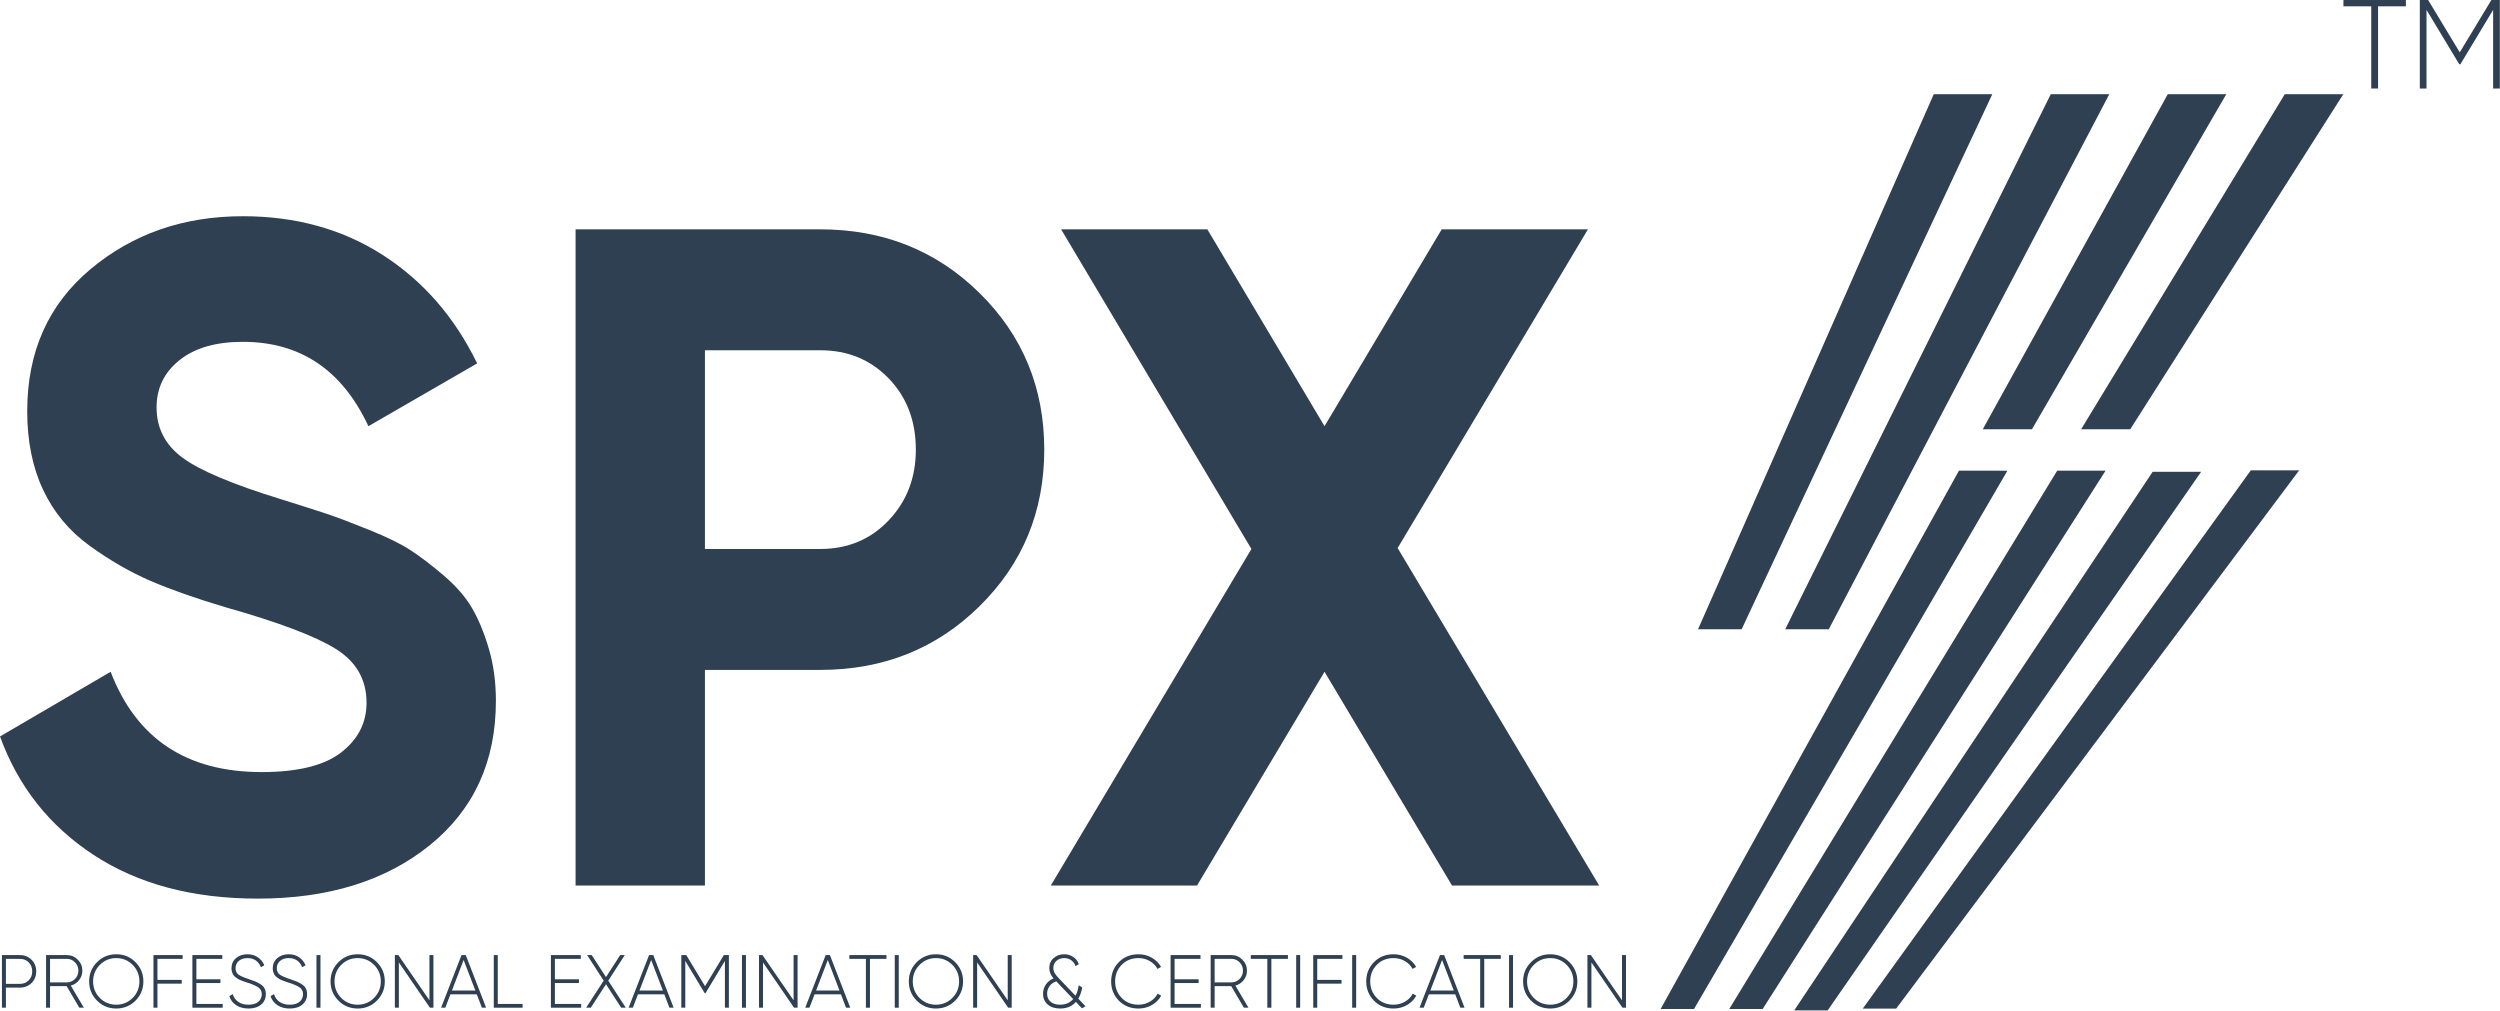 <?xml version="1.0" encoding="UTF-8" standalone="no"?>
<!DOCTYPE svg PUBLIC "-//W3C//DTD SVG 1.1//EN" "http://www.w3.org/Graphics/SVG/1.1/DTD/svg11.dtd">
<svg width="100%" height="100%" viewBox="0 0 1575 637" version="1.1" xmlns="http://www.w3.org/2000/svg" xmlns:xlink="http://www.w3.org/1999/xlink" xml:space="preserve" xmlns:serif="http://www.serif.com/" style="fill-rule:evenodd;clip-rule:evenodd;stroke-linejoin:round;stroke-miterlimit:2;">
    <g transform="matrix(3.01,0,0,3.01,-200.555,-81.023)">
        <g transform="matrix(1,0,0,1,0,199.152)">
            <path d="M70.779,27.668C71.765,27.668 72.583,27.993 73.234,28.643C73.884,29.294 74.209,30.106 74.209,31.082C74.209,32.057 73.884,32.867 73.234,33.512C72.583,34.157 71.765,34.48 70.779,34.48L67.869,34.48L67.869,38.68L67.035,38.68L67.035,27.668L70.779,27.668ZM70.779,33.693C71.535,33.693 72.156,33.447 72.644,32.954C73.131,32.461 73.375,31.837 73.375,31.082C73.375,30.316 73.131,29.687 72.644,29.194C72.156,28.701 71.535,28.455 70.779,28.455L67.869,28.455L67.869,33.693L70.779,33.693Z" style="fill:rgb(46,64,82);fill-rule:nonzero;"/>
        </g>
        <g transform="matrix(1,0,0,1,0,199.152)">
            <path d="M83.223,38.68L80.58,34.165L77.103,34.165L77.103,38.68L76.27,38.68L76.27,27.668L80.611,27.668C81.503,27.668 82.268,27.988 82.908,28.628C83.548,29.267 83.868,30.033 83.868,30.924C83.868,31.669 83.64,32.33 83.183,32.907C82.727,33.483 82.148,33.866 81.445,34.055L84.182,38.68L83.223,38.68ZM77.103,28.455L77.103,33.378L80.611,33.378C81.283,33.378 81.854,33.14 82.326,32.663C82.798,32.185 83.034,31.606 83.034,30.924C83.034,30.243 82.798,29.661 82.326,29.178C81.854,28.696 81.283,28.455 80.611,28.455L77.103,28.455Z" style="fill:rgb(46,64,82);fill-rule:nonzero;"/>
        </g>
        <g transform="matrix(1,0,0,1,0,199.152)">
            <path d="M94.99,37.201C93.888,38.302 92.546,38.853 90.962,38.853C89.379,38.853 88.036,38.3 86.935,37.193C85.834,36.087 85.284,34.747 85.284,33.174C85.284,31.601 85.834,30.261 86.935,29.155C88.036,28.048 89.379,27.495 90.962,27.495C92.546,27.495 93.888,28.048 94.99,29.155C96.091,30.261 96.641,31.601 96.641,33.174C96.641,34.747 96.091,36.089 94.99,37.201ZM87.517,36.635C88.461,37.579 89.61,38.051 90.962,38.051C92.315,38.051 93.461,37.576 94.4,36.627C95.338,35.678 95.808,34.527 95.808,33.174C95.808,31.821 95.338,30.67 94.4,29.721C93.461,28.772 92.315,28.297 90.962,28.297C89.61,28.297 88.464,28.772 87.525,29.721C86.587,30.67 86.117,31.821 86.117,33.174C86.117,34.527 86.584,35.68 87.517,36.635Z" style="fill:rgb(46,64,82);fill-rule:nonzero;"/>
        </g>
        <g transform="matrix(1,0,0,1,0,199.152)">
            <path d="M104.853,28.455L99.583,28.455L99.583,32.859L104.664,32.859L104.664,33.646L99.583,33.646L99.583,38.68L98.749,38.68L98.749,27.668L104.853,27.668L104.853,28.455Z" style="fill:rgb(46,64,82);fill-rule:nonzero;"/>
        </g>
        <g transform="matrix(1,0,0,1,0,199.152)">
            <path d="M107.732,37.893L113.238,37.893L113.238,38.68L106.898,38.68L106.898,27.668L113.159,27.668L113.159,28.455L107.732,28.455L107.732,32.734L112.766,32.734L112.766,33.52L107.732,33.52L107.732,37.893Z" style="fill:rgb(46,64,82);fill-rule:nonzero;"/>
        </g>
        <g transform="matrix(1,0,0,1,0,199.152)">
            <path d="M118.649,38.853C117.632,38.853 116.769,38.619 116.061,38.153C115.353,37.686 114.874,37.054 114.622,36.257L115.346,35.832C115.545,36.514 115.925,37.054 116.486,37.453C117.047,37.851 117.768,38.051 118.649,38.051C119.541,38.051 120.225,37.846 120.702,37.437C121.179,37.028 121.418,36.498 121.418,35.848C121.418,35.24 121.187,34.773 120.726,34.448C120.264,34.123 119.546,33.803 118.57,33.488C118.214,33.373 117.954,33.287 117.792,33.229C117.629,33.171 117.396,33.082 117.092,32.962C116.788,32.841 116.562,32.733 116.415,32.639C116.268,32.545 116.093,32.419 115.888,32.261C115.684,32.104 115.534,31.944 115.44,31.782C115.346,31.619 115.262,31.425 115.188,31.2C115.115,30.974 115.078,30.725 115.078,30.452C115.078,29.561 115.395,28.845 116.03,28.305C116.664,27.765 117.459,27.495 118.413,27.495C119.273,27.495 120.007,27.71 120.615,28.14C121.224,28.57 121.669,29.126 121.953,29.807L121.245,30.201C120.72,28.932 119.776,28.297 118.413,28.297C117.658,28.297 117.055,28.496 116.604,28.895C116.153,29.294 115.928,29.802 115.928,30.421C115.928,31.019 116.137,31.464 116.557,31.758C116.976,32.052 117.663,32.356 118.618,32.67C119.226,32.87 119.7,33.04 120.041,33.182C120.382,33.323 120.749,33.517 121.142,33.764C121.536,34.01 121.822,34.304 122,34.645C122.178,34.986 122.267,35.381 122.267,35.832C122.267,36.745 121.937,37.476 121.276,38.027C120.615,38.578 119.74,38.853 118.649,38.853Z" style="fill:rgb(46,64,82);fill-rule:nonzero;"/>
        </g>
        <g transform="matrix(1,0,0,1,0,199.152)">
            <path d="M127.285,38.853C126.268,38.853 125.406,38.619 124.698,38.153C123.99,37.686 123.51,37.054 123.258,36.257L123.982,35.832C124.181,36.514 124.561,37.054 125.122,37.453C125.683,37.851 126.405,38.051 127.285,38.051C128.177,38.051 128.861,37.846 129.338,37.437C129.816,37.028 130.054,36.498 130.054,35.848C130.054,35.24 129.823,34.773 129.362,34.448C128.901,34.123 128.182,33.803 127.207,33.488C126.85,33.373 126.591,33.287 126.428,33.229C126.266,33.171 126.032,33.082 125.728,32.962C125.424,32.841 125.198,32.733 125.052,32.639C124.905,32.545 124.729,32.419 124.525,32.261C124.32,32.104 124.171,31.944 124.076,31.782C123.982,31.619 123.898,31.425 123.825,31.2C123.751,30.974 123.714,30.725 123.714,30.452C123.714,29.561 124.032,28.845 124.666,28.305C125.301,27.765 126.095,27.495 127.049,27.495C127.909,27.495 128.644,27.71 129.252,28.14C129.86,28.57 130.306,29.126 130.589,29.807L129.881,30.201C129.357,28.932 128.413,28.297 127.049,28.297C126.294,28.297 125.691,28.496 125.24,28.895C124.789,29.294 124.564,29.802 124.564,30.421C124.564,31.019 124.774,31.464 125.193,31.758C125.613,32.052 126.3,32.356 127.254,32.67C127.862,32.87 128.337,33.04 128.678,33.182C129.018,33.323 129.386,33.517 129.779,33.764C130.172,34.01 130.458,34.304 130.636,34.645C130.814,34.986 130.904,35.381 130.904,35.832C130.904,36.745 130.573,37.476 129.913,38.027C129.252,38.578 128.376,38.853 127.285,38.853Z" style="fill:rgb(46,64,82);fill-rule:nonzero;"/>
        </g>
        <g transform="matrix(1,0,0,1,0,199.152)">
            <rect x="132.87" y="27.668" width="0.834" height="11.012" style="fill:rgb(46,64,82);"/>
        </g>
        <g transform="matrix(1,0,0,1,0,199.152)">
            <path d="M145.518,37.201C144.417,38.302 143.074,38.853 141.491,38.853C139.907,38.853 138.565,38.3 137.463,37.193C136.362,36.087 135.812,34.747 135.812,33.174C135.812,31.601 136.362,30.261 137.463,29.155C138.565,28.048 139.907,27.495 141.491,27.495C143.074,27.495 144.417,28.048 145.518,29.155C146.619,30.261 147.17,31.601 147.17,33.174C147.17,34.747 146.619,36.089 145.518,37.201ZM138.046,36.635C138.989,37.579 140.138,38.051 141.491,38.051C142.843,38.051 143.989,37.576 144.928,36.627C145.866,35.678 146.336,34.527 146.336,33.174C146.336,31.821 145.866,30.67 144.928,29.721C143.989,28.772 142.843,28.297 141.491,28.297C140.138,28.297 138.992,28.772 138.053,29.721C137.115,30.67 136.645,31.821 136.645,33.174C136.645,34.527 137.112,35.68 138.046,36.635Z" style="fill:rgb(46,64,82);fill-rule:nonzero;"/>
        </g>
        <g transform="matrix(1,0,0,1,0,199.152)">
            <path d="M156.514,27.668L157.348,27.668L157.348,38.68L156.608,38.68L150.111,29.21L150.111,38.68L149.277,38.68L149.277,27.668L150.001,27.668L156.514,37.138L156.514,27.668Z" style="fill:rgb(46,64,82);fill-rule:nonzero;"/>
        </g>
        <g transform="matrix(1,0,0,1,0,199.152)">
            <path d="M167.494,38.68L166.424,35.88L160.903,35.88L159.833,38.68L158.952,38.68L163.231,27.668L164.112,27.668L168.375,38.68L167.494,38.68ZM161.217,35.093L166.125,35.093L163.671,28.691L161.217,35.093Z" style="fill:rgb(46,64,82);fill-rule:nonzero;"/>
        </g>
        <g transform="matrix(1,0,0,1,0,199.152)">
            <path d="M170.813,37.893L176.005,37.893L176.005,38.68L169.98,38.68L169.98,27.668L170.813,27.668L170.813,37.893Z" style="fill:rgb(46,64,82);fill-rule:nonzero;"/>
        </g>
        <g transform="matrix(1,0,0,1,0,199.152)">
            <path d="M182.769,37.893L188.275,37.893L188.275,38.68L181.935,38.68L181.935,27.668L188.196,27.668L188.196,28.455L182.769,28.455L182.769,32.734L187.803,32.734L187.803,33.52L182.769,33.52L182.769,37.893Z" style="fill:rgb(46,64,82);fill-rule:nonzero;"/>
        </g>
        <g transform="matrix(1,0,0,1,0,199.152)">
            <path d="M197.603,38.68L196.644,38.68L193.466,33.772L190.288,38.68L189.313,38.68L192.978,33.017L189.518,27.668L190.477,27.668L193.466,32.277L196.439,27.668L197.399,27.668L193.938,33.017L197.603,38.68Z" style="fill:rgb(46,64,82);fill-rule:nonzero;"/>
        </g>
        <g transform="matrix(1,0,0,1,0,199.152)">
            <path d="M206.743,38.68L205.673,35.88L200.152,35.88L199.082,38.68L198.201,38.68L202.48,27.668L203.361,27.668L207.624,38.68L206.743,38.68ZM200.466,35.093L205.375,35.093L202.92,28.691L200.466,35.093Z" style="fill:rgb(46,64,82);fill-rule:nonzero;"/>
        </g>
        <g transform="matrix(1,0,0,1,0,199.152)">
            <path d="M219.186,27.668L219.186,38.68L218.353,38.68L218.353,28.895L214.278,35.659L214.137,35.659L210.062,28.895L210.062,38.68L209.229,38.68L209.229,27.668L210.267,27.668L214.2,34.181L218.132,27.668L219.186,27.668Z" style="fill:rgb(46,64,82);fill-rule:nonzero;"/>
        </g>
        <g transform="matrix(1,0,0,1,0,199.152)">
            <rect x="221.924" y="27.668" width="0.834" height="11.012" style="fill:rgb(46,64,82);"/>
        </g>
        <g transform="matrix(1,0,0,1,0,199.152)">
            <path d="M232.731,27.668L233.565,27.668L233.565,38.68L232.825,38.68L226.328,29.21L226.328,38.68L225.495,38.68L225.495,27.668L226.218,27.668L232.731,37.138L232.731,27.668Z" style="fill:rgb(46,64,82);fill-rule:nonzero;"/>
        </g>
        <g transform="matrix(1,0,0,1,0,199.152)">
            <path d="M243.711,38.68L242.641,35.88L237.12,35.88L236.05,38.68L235.169,38.68L239.448,27.668L240.329,27.668L244.592,38.68L243.711,38.68ZM237.434,35.093L242.343,35.093L239.889,28.691L237.434,35.093Z" style="fill:rgb(46,64,82);fill-rule:nonzero;"/>
        </g>
        <g transform="matrix(1,0,0,1,0,199.152)">
            <path d="M252.174,27.668L252.174,28.455L248.714,28.455L248.714,38.68L247.864,38.68L247.864,28.455L244.403,28.455L244.403,27.668L252.174,27.668Z" style="fill:rgb(46,64,82);fill-rule:nonzero;"/>
        </g>
        <g transform="matrix(1,0,0,1,0,199.152)">
            <rect x="253.905" y="27.668" width="0.834" height="11.012" style="fill:rgb(46,64,82);"/>
        </g>
        <g transform="matrix(1,0,0,1,0,199.152)">
            <path d="M266.553,37.201C265.452,38.302 264.109,38.853 262.526,38.853C260.942,38.853 259.6,38.3 258.498,37.193C257.397,36.087 256.847,34.747 256.847,33.174C256.847,31.601 257.397,30.261 258.498,29.155C259.6,28.048 260.942,27.495 262.526,27.495C264.109,27.495 265.452,28.048 266.553,29.155C267.654,30.261 268.204,31.601 268.204,33.174C268.204,34.747 267.654,36.089 266.553,37.201ZM259.08,36.635C260.024,37.579 261.173,38.051 262.526,38.051C263.878,38.051 265.024,37.576 265.963,36.627C266.901,35.678 267.371,34.527 267.371,33.174C267.371,31.821 266.901,30.67 265.963,29.721C265.024,28.772 263.878,28.297 262.526,28.297C261.173,28.297 260.027,28.772 259.088,29.721C258.15,30.67 257.68,31.821 257.68,33.174C257.68,34.527 258.147,35.68 259.08,36.635Z" style="fill:rgb(46,64,82);fill-rule:nonzero;"/>
        </g>
        <g transform="matrix(1,0,0,1,0,199.152)">
            <path d="M277.549,27.668L278.382,27.668L278.382,38.68L277.643,38.68L271.146,29.21L271.146,38.68L270.312,38.68L270.312,27.668L271.036,27.668L277.549,37.138L277.549,27.668Z" style="fill:rgb(46,64,82);fill-rule:nonzero;"/>
        </g>
        <g transform="matrix(1,0,0,1,0,199.152)">
            <path d="M293.83,38.381L293.091,38.806L291.817,37.468C291.009,38.391 289.913,38.853 288.529,38.853C287.438,38.853 286.568,38.572 285.918,38.011C285.267,37.45 284.942,36.698 284.942,35.754C284.942,35.062 285.131,34.43 285.509,33.858C285.886,33.287 286.426,32.849 287.129,32.545C286.542,31.863 286.248,31.145 286.248,30.389C286.248,29.519 286.552,28.819 287.16,28.289C287.769,27.76 288.503,27.495 289.363,27.495C290.065,27.495 290.695,27.678 291.251,28.046C291.806,28.413 292.2,28.921 292.43,29.571L291.738,29.98C291.57,29.467 291.274,29.058 290.849,28.753C290.425,28.449 289.934,28.297 289.379,28.297C288.718,28.297 288.172,28.491 287.742,28.879C287.312,29.267 287.097,29.76 287.097,30.358C287.097,30.767 287.197,31.137 287.396,31.467C287.596,31.797 287.895,32.167 288.293,32.576L291.738,36.179C292.074,35.56 292.294,34.831 292.399,33.992L293.138,34.417C292.991,35.329 292.719,36.121 292.32,36.792L293.83,38.381ZM288.498,38.051C289.641,38.051 290.558,37.657 291.251,36.871L287.711,33.158C287.061,33.399 286.578,33.753 286.264,34.22C285.949,34.687 285.792,35.193 285.792,35.738C285.792,36.462 286.036,37.028 286.523,37.437C287.011,37.846 287.669,38.051 288.498,38.051Z" style="fill:rgb(46,64,82);fill-rule:nonzero;"/>
        </g>
        <g transform="matrix(1,0,0,1,0,199.152)">
            <path d="M304.921,38.853C303.264,38.853 301.895,38.305 300.815,37.209C299.735,36.113 299.195,34.768 299.195,33.174C299.195,31.58 299.735,30.235 300.815,29.139C301.895,28.043 303.264,27.495 304.921,27.495C305.928,27.495 306.85,27.734 307.689,28.211C308.528,28.688 309.179,29.33 309.64,30.138L308.901,30.563C308.534,29.881 307.994,29.333 307.28,28.919C306.567,28.504 305.781,28.297 304.921,28.297C303.495,28.297 302.323,28.767 301.405,29.705C300.487,30.644 300.028,31.8 300.028,33.174C300.028,34.548 300.487,35.704 301.405,36.643C302.323,37.581 303.495,38.051 304.921,38.051C305.781,38.051 306.573,37.841 307.296,37.421C308.02,37.002 308.565,36.441 308.932,35.738L309.672,36.163C309.221,36.981 308.57,37.634 307.721,38.121C306.871,38.609 305.938,38.853 304.921,38.853Z" style="fill:rgb(46,64,82);fill-rule:nonzero;"/>
        </g>
        <g transform="matrix(1,0,0,1,0,199.152)">
            <path d="M312.472,37.893L317.978,37.893L317.978,38.68L311.638,38.68L311.638,27.668L317.899,27.668L317.899,28.455L312.472,28.455L312.472,32.734L317.506,32.734L317.506,33.52L312.472,33.52L312.472,37.893Z" style="fill:rgb(46,64,82);fill-rule:nonzero;"/>
        </g>
        <g transform="matrix(1,0,0,1,0,199.152)">
            <path d="M326.976,38.68L324.333,34.165L320.856,34.165L320.856,38.68L320.023,38.68L320.023,27.668L324.364,27.668C325.256,27.668 326.021,27.988 326.661,28.628C327.301,29.267 327.621,30.033 327.621,30.924C327.621,31.669 327.393,32.33 326.936,32.907C326.48,33.483 325.901,33.866 325.198,34.055L327.935,38.68L326.976,38.68ZM320.856,28.455L320.856,33.378L324.364,33.378C325.036,33.378 325.607,33.14 326.079,32.663C326.551,32.185 326.787,31.606 326.787,30.924C326.787,30.243 326.551,29.661 326.079,29.178C325.607,28.696 325.036,28.455 324.364,28.455L320.856,28.455Z" style="fill:rgb(46,64,82);fill-rule:nonzero;"/>
        </g>
        <g transform="matrix(1,0,0,1,0,199.152)">
            <path d="M336.194,27.668L336.194,28.455L332.733,28.455L332.733,38.68L331.884,38.68L331.884,28.455L328.423,28.455L328.423,27.668L336.194,27.668Z" style="fill:rgb(46,64,82);fill-rule:nonzero;"/>
        </g>
        <g transform="matrix(1,0,0,1,0,199.152)">
            <rect x="337.925" y="27.668" width="0.834" height="11.012" style="fill:rgb(46,64,82);"/>
        </g>
        <g transform="matrix(1,0,0,1,0,199.152)">
            <path d="M347.599,28.455L342.329,28.455L342.329,32.859L347.41,32.859L347.41,33.646L342.329,33.646L342.329,38.68L341.496,38.68L341.496,27.668L347.599,27.668L347.599,28.455Z" style="fill:rgb(46,64,82);fill-rule:nonzero;"/>
        </g>
        <g transform="matrix(1,0,0,1,0,199.152)">
            <rect x="349.644" y="27.668" width="0.834" height="11.012" style="fill:rgb(46,64,82);"/>
        </g>
        <g transform="matrix(1,0,0,1,0,199.152)">
            <path d="M358.312,38.853C356.655,38.853 355.286,38.305 354.206,37.209C353.126,36.113 352.586,34.768 352.586,33.174C352.586,31.58 353.126,30.235 354.206,29.139C355.286,28.043 356.655,27.495 358.312,27.495C359.319,27.495 360.242,27.734 361.081,28.211C361.92,28.688 362.57,29.33 363.031,30.138L362.292,30.563C361.925,29.881 361.385,29.333 360.672,28.919C359.959,28.504 359.172,28.297 358.312,28.297C356.886,28.297 355.714,28.767 354.796,29.705C353.879,30.644 353.42,31.8 353.42,33.174C353.42,34.548 353.879,35.704 354.796,36.643C355.714,37.581 356.886,38.051 358.312,38.051C359.172,38.051 359.964,37.841 360.687,37.421C361.411,37.002 361.956,36.441 362.324,35.738L363.063,36.163C362.612,36.981 361.962,37.634 361.112,38.121C360.263,38.609 359.329,38.853 358.312,38.853Z" style="fill:rgb(46,64,82);fill-rule:nonzero;"/>
        </g>
        <g transform="matrix(1,0,0,1,0,199.152)">
            <path d="M372.281,38.68L371.212,35.88L365.69,35.88L364.62,38.68L363.739,38.68L368.018,27.668L368.899,27.668L373.162,38.68L372.281,38.68ZM366.005,35.093L370.913,35.093L368.459,28.691L366.005,35.093Z" style="fill:rgb(46,64,82);fill-rule:nonzero;"/>
        </g>
        <g transform="matrix(1,0,0,1,0,199.152)">
            <path d="M380.745,27.668L380.745,28.455L377.284,28.455L377.284,38.68L376.434,38.68L376.434,28.455L372.973,28.455L372.973,27.668L380.745,27.668Z" style="fill:rgb(46,64,82);fill-rule:nonzero;"/>
        </g>
        <g transform="matrix(1,0,0,1,0,199.152)">
            <rect x="382.475" y="27.668" width="0.834" height="11.012" style="fill:rgb(46,64,82);"/>
        </g>
        <g transform="matrix(1,0,0,1,0,199.152)">
            <path d="M395.123,37.201C394.022,38.302 392.679,38.853 391.096,38.853C389.512,38.853 388.17,38.3 387.069,37.193C385.967,36.087 385.417,34.747 385.417,33.174C385.417,31.601 385.967,30.261 387.069,29.155C388.17,28.048 389.512,27.495 391.096,27.495C392.679,27.495 394.022,28.048 395.123,29.155C396.224,30.261 396.775,31.601 396.775,33.174C396.775,34.747 396.224,36.089 395.123,37.201ZM387.651,36.635C388.594,37.579 389.743,38.051 391.096,38.051C392.449,38.051 393.594,37.576 394.533,36.627C395.472,35.678 395.941,34.527 395.941,33.174C395.941,31.821 395.472,30.67 394.533,29.721C393.594,28.772 392.449,28.297 391.096,28.297C389.743,28.297 388.597,28.772 387.658,29.721C386.72,30.67 386.25,31.821 386.25,33.174C386.25,34.527 386.717,35.68 387.651,36.635Z" style="fill:rgb(46,64,82);fill-rule:nonzero;"/>
        </g>
        <g transform="matrix(1,0,0,1,0,199.152)">
            <path d="M406.119,27.668L406.953,27.668L406.953,38.68L406.213,38.68L399.716,29.21L399.716,38.68L398.883,38.68L398.883,27.668L399.606,27.668L406.119,37.138L406.119,27.668Z" style="fill:rgb(46,64,82);fill-rule:nonzero;"/>
        </g>
        <g transform="matrix(1,0,0,1,0,-60.239)">
            <path d="M483.623,106.871L433.19,214.52L431.157,218.868L422.027,218.868L423.951,214.52L471.373,106.871L483.623,106.871Z" style="fill:rgb(46,64,82);fill-rule:nonzero;"/>
        </g>
        <g transform="matrix(1,0,0,1,0,-102.097)">
            <path d="M557.088,148.729L514.393,215.879L512.491,218.868L502.209,218.868L504.024,215.879L544.838,148.729L557.088,148.729Z" style="fill:rgb(46,64,82);fill-rule:nonzero;"/>
        </g>
        <g transform="matrix(1,0,0,1,0,-60.239)">
            <path d="M508.111,106.871L472.906,174.021L449.396,218.868L440.276,218.868L442.428,214.52L495.861,106.871L508.111,106.871Z" style="fill:rgb(46,64,82);fill-rule:nonzero;"/>
        </g>
        <g transform="matrix(1,0,0,1,0,-102.097)">
            <path d="M532.599,148.729L493.655,215.879L491.927,218.868L481.623,218.868L483.275,215.879L520.35,148.729L532.599,148.729Z" style="fill:rgb(46,64,82);fill-rule:nonzero;"/>
        </g>
        <g transform="matrix(-0.537,0.843,0.843,0.537,648.692,-257.425)">
            <path d="M399.043,86.51L532.711,86.51L536.469,80.613L404.488,77.965L399.043,86.51Z" style="fill:rgb(46,64,82);fill-rule:nonzero;"/>
        </g>
        <g transform="matrix(-0.503,0.864,0.864,0.503,604.963,-249.607)">
            <path d="M383.672,86.584L514.073,86.584L517.589,80.539L388.772,77.815L383.672,86.584Z" style="fill:rgb(46,64,82);fill-rule:nonzero;"/>
        </g>
        <g transform="matrix(-0.57,0.822,0.822,0.57,692.446,-264.174)">
            <path d="M414.318,86.435L551.472,86.435L555.455,80.688L420.098,78.097L414.318,86.435Z" style="fill:rgb(46,64,82);fill-rule:nonzero;"/>
        </g>
        <g transform="matrix(-0.599,0.8,0.8,0.599,736.042,-269.975)">
            <path d="M429.502,86.36L570.327,86.36L574.518,80.763L435.575,78.25L429.502,86.36Z" style="fill:rgb(46,64,82);fill-rule:nonzero;"/>
        </g>
        <g>
            <path d="M120.59,215.001C106.987,215.001 95.542,211.96 86.256,205.878C76.97,199.797 70.43,191.524 66.637,181.06L89.788,167.523C95.15,181.518 105.679,188.515 121.374,188.515C128.961,188.515 134.519,187.142 138.051,184.395C141.582,181.649 143.348,178.183 143.348,173.997C143.348,169.158 141.19,165.398 136.874,162.716C132.557,160.035 124.84,157.125 113.723,153.986C107.576,152.155 102.377,150.323 98.126,148.492C93.875,146.661 89.624,144.209 85.373,141.135C81.122,138.061 77.885,134.17 75.662,129.462C73.438,124.753 72.326,119.26 72.326,112.982C72.326,100.556 76.741,90.648 85.569,83.258C94.398,75.869 105.025,72.174 117.451,72.174C128.568,72.174 138.345,74.888 146.781,80.316C155.218,85.744 161.79,93.297 166.499,102.976L143.74,116.121C138.247,104.349 129.484,98.463 117.451,98.463C111.826,98.463 107.412,99.739 104.208,102.289C101.003,104.84 99.401,108.142 99.401,112.197C99.401,116.513 101.199,120.012 104.796,122.693C108.393,125.374 115.292,128.285 125.494,131.424C129.68,132.732 132.852,133.745 135.01,134.465C137.168,135.184 140.111,136.296 143.838,137.8C147.566,139.304 150.444,140.71 152.471,142.018C154.498,143.326 156.82,145.092 159.436,147.315C162.052,149.539 164.046,151.828 165.42,154.182C166.793,156.536 167.97,159.381 168.951,162.716C169.932,166.051 170.422,169.681 170.422,173.605C170.422,186.292 165.812,196.363 156.591,203.818C147.37,211.274 135.369,215.001 120.59,215.001Z" style="fill:rgb(46,64,82);fill-rule:nonzero;"/>
            <path d="M238.305,74.92C251.515,74.92 262.633,79.367 271.658,88.261C280.682,97.155 285.195,108.077 285.195,121.025C285.195,133.974 280.682,144.895 271.658,153.789C262.633,162.684 251.515,167.131 238.305,167.131L214.173,167.131L214.173,212.255L187.099,212.255L187.099,74.92L238.305,74.92ZM238.305,141.822C244.06,141.822 248.834,139.827 252.627,135.838C256.42,131.849 258.316,126.911 258.316,121.025C258.316,115.009 256.42,110.039 252.627,106.115C248.834,102.191 244.06,100.229 238.305,100.229L214.173,100.229L214.173,141.822L238.305,141.822Z" style="fill:rgb(46,64,82);fill-rule:nonzero;"/>
            <path d="M401.34,212.255L370.538,212.255L343.856,167.523L317.174,212.255L286.568,212.255L328.553,141.822L288.726,74.92L319.332,74.92L343.856,116.121L368.38,74.92L398.986,74.92L359.159,141.626L401.34,212.255Z" style="fill:rgb(46,64,82);fill-rule:nonzero;"/>
        </g>
        <g>
            <path d="M570.188,26.921L570.188,28.244L564.366,28.244L564.366,45.444L562.937,45.444L562.937,28.244L557.116,28.244L557.116,26.921L570.188,26.921Z" style="fill:rgb(46,64,82);fill-rule:nonzero;"/>
            <path d="M589.851,26.921L589.851,45.444L588.449,45.444L588.449,28.985L581.595,40.363L581.357,40.363L574.504,28.985L574.504,45.444L573.101,45.444L573.101,26.921L574.848,26.921L581.463,37.876L588.078,26.921L589.851,26.921Z" style="fill:rgb(46,64,82);fill-rule:nonzero;"/>
        </g>
    </g>
</svg>
